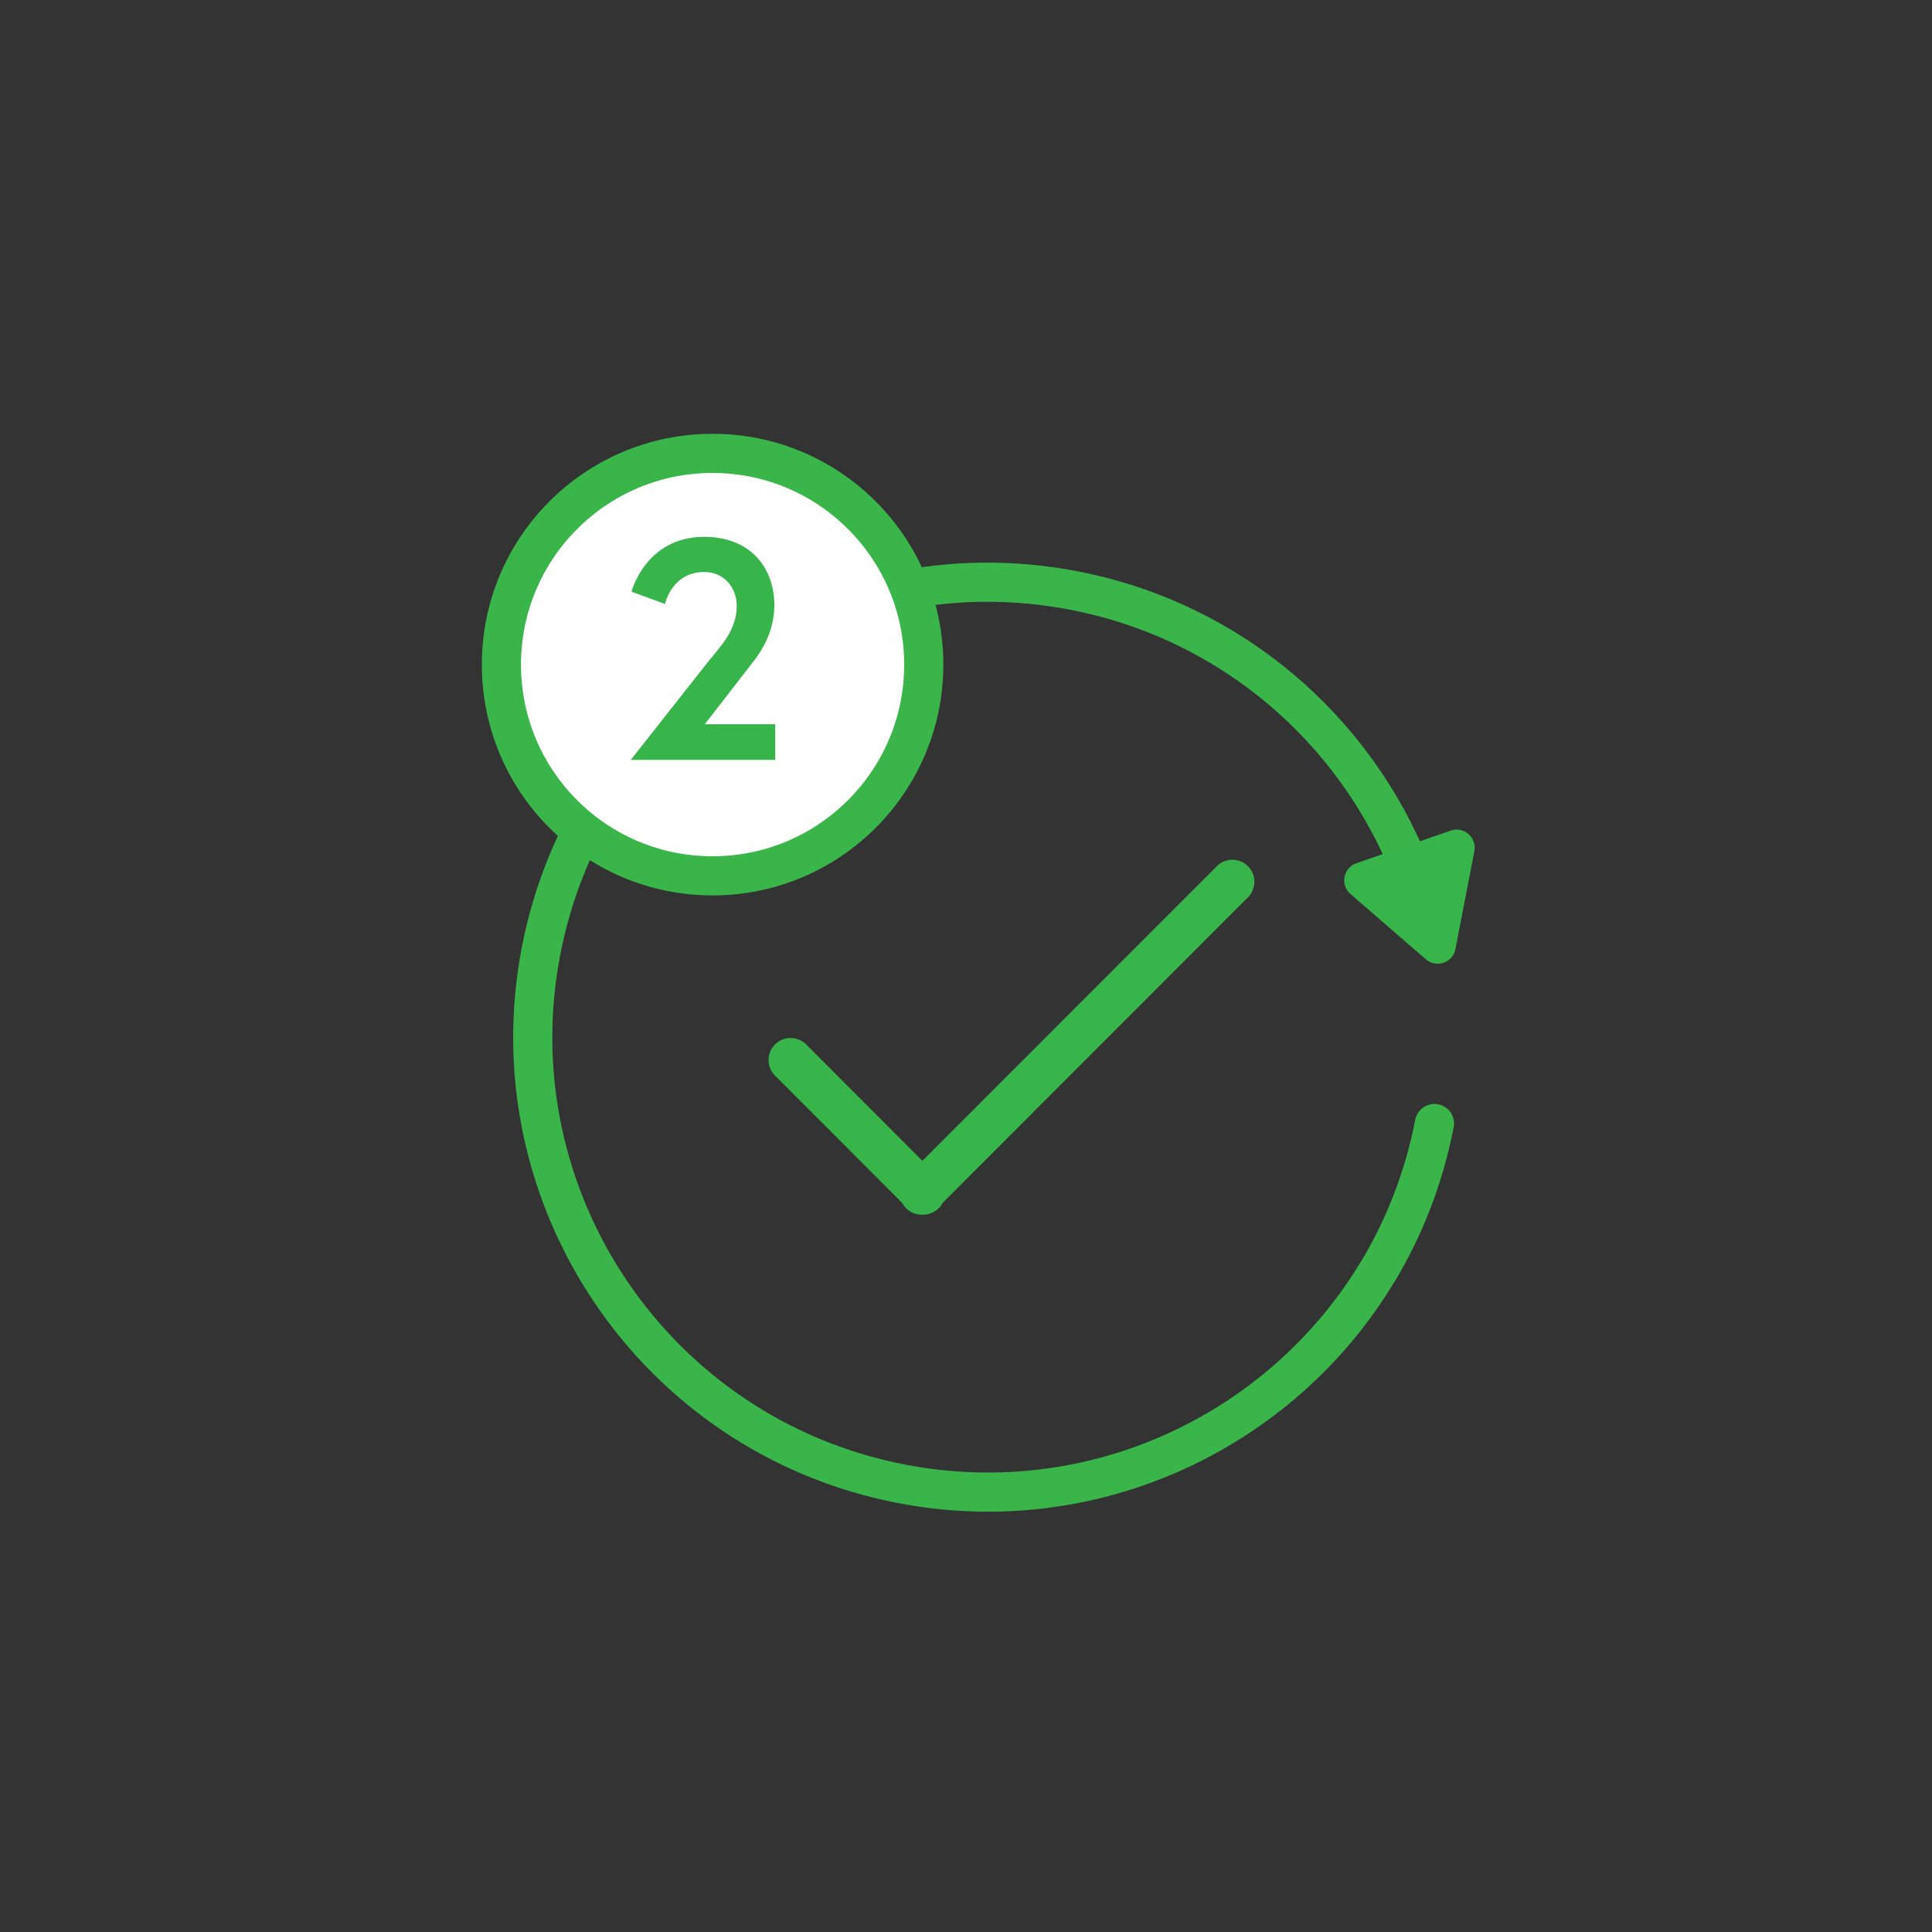<?xml version="1.0" encoding="UTF-8"?>
<svg id="Layer_1" data-name="Layer 1" xmlns="http://www.w3.org/2000/svg" viewBox="0 0 150 150">
  <rect x="0" y="0" width="150" height="150" fill="#333333" stroke="none"/>
  <defs>
    <style>
      .cls-1 {
        stroke: #39b54a;
        stroke-width: 3.04px;
      }

      .cls-1, .cls-2 {
        stroke-linecap: round;
        stroke-miterlimit: 10;
      }

      .cls-1, .cls-2, .cls-3 {
        fill: none;
      }

      .cls-2 {
        stroke: #38b54a;
        stroke-width: 3.42px;
      }

      .cls-3, .cls-4, .cls-5 {
        stroke-width: 0px;
      }

      .cls-4 {
        fill: #38b54a;
      }

      .cls-5 {
        fill: #fff;
      }
    </style>
  </defs>
  <path class="cls-2" d="M61.38,82.3l10.29,10.3M71.56,92.6l24.12-24.14"/>
  <path class="cls-1" d="M111.37,87.23c-.81,4.18-2.32,8.04-4.39,11.49M106.97,98.72c-7.42,12.35-22.01,19.37-36.99,16.48-19.15-3.7-31.67-22.23-27.97-41.38,3.7-19.15,22.23-31.67,41.38-27.97,12.28,2.38,21.84,10.85,26.14,21.67"/>
  <path class="cls-4" d="M113,73.68l1.47-7.6c.21-1.06-.82-1.95-1.84-1.59l-7.32,2.53c-1.02.35-1.28,1.68-.46,2.39l5.85,5.07c.81.71,2.09.27,2.3-.79"/>
  <path class="cls-5" d="M71.72,51.6c0,9.05-7.34,16.4-16.4,16.4s-16.39-7.34-16.39-16.4,7.34-16.4,16.39-16.4,16.4,7.34,16.4,16.4"/>
  <path class="cls-1" d="M71.72,51.6c0,9.05-7.34,16.4-16.4,16.4s-16.39-7.34-16.39-16.4,7.34-16.4,16.39-16.4,16.4,7.34,16.4,16.4Z"/>
  <rect class="cls-3" x="37.32" y="33.58" width="77.18" height="84.21"/>
  <path class="cls-4" d="M55.23,51.08c.63-.83,1.97-2.12,1.97-4.04,0-1.36-.93-2.63-2.53-2.63-2.51,0-3.04,2.48-3.04,2.48l-2.6-.95s1.09-4.26,5.64-4.26c3.67,0,5.45,2.48,5.45,5.3,0,2.12-1.07,3.63-1.48,4.19l-3.92,5.06h5.47v2.77h-11.22l6.25-7.93Z"/>
</svg>